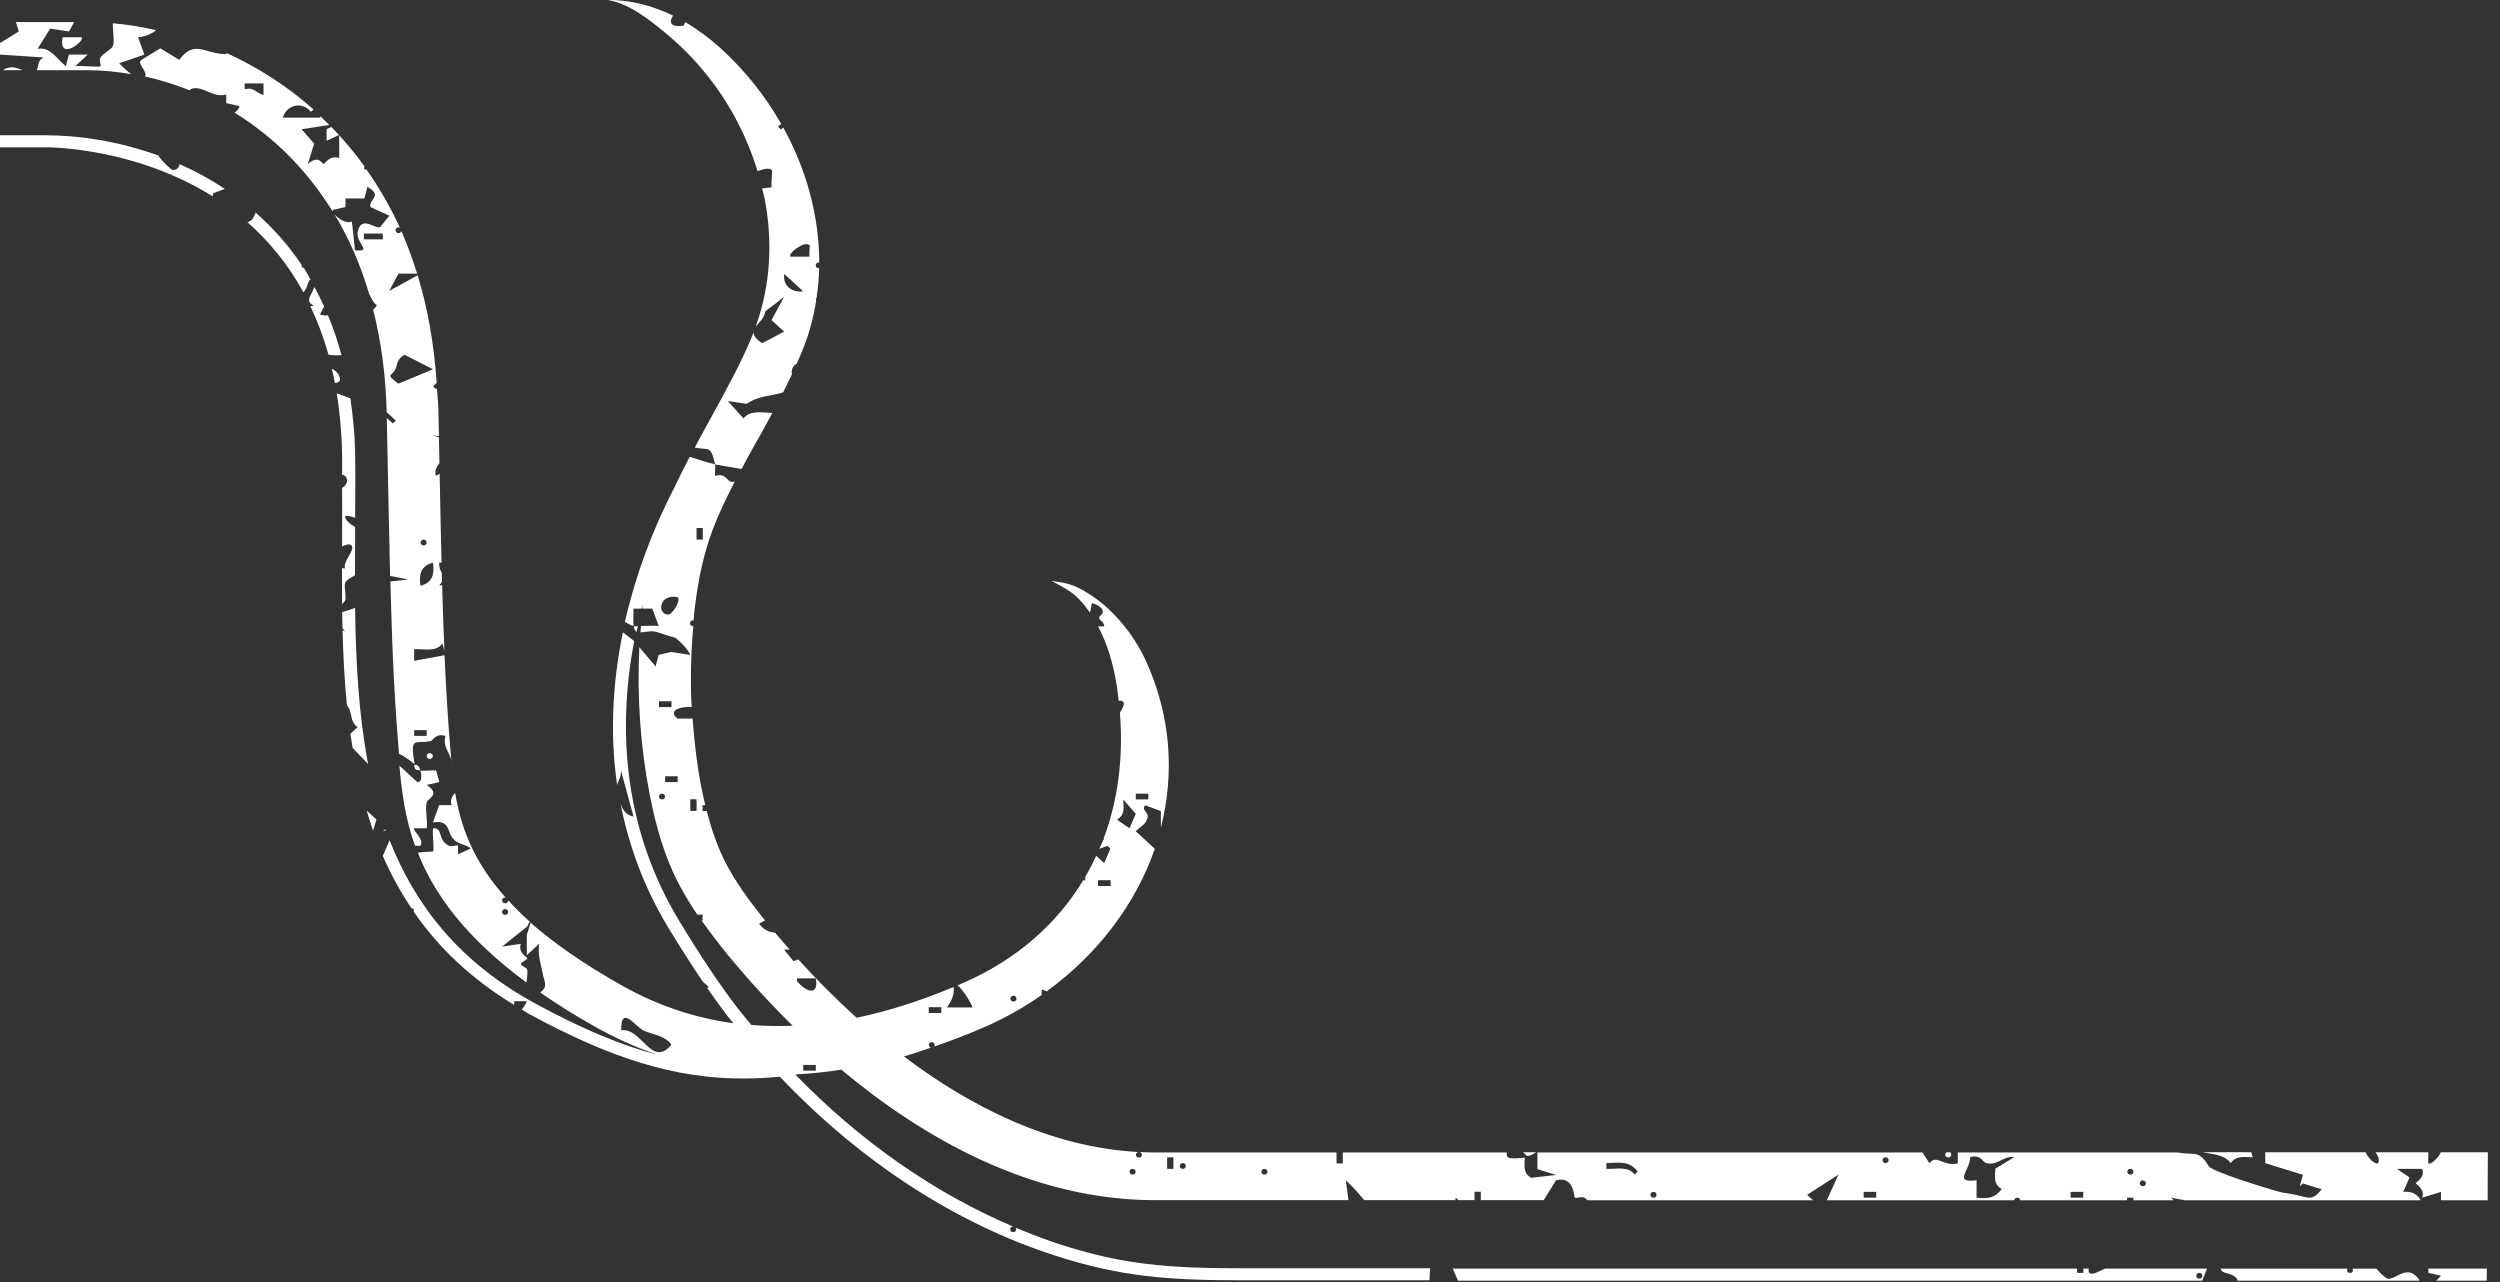 <svg fill="none" height="40" viewBox="0 0 78 40" width="78" xmlns="http://www.w3.org/2000/svg"><rect x="0" y="0" width="78" height="40" fill="#333333" stroke="none"/><g fill="#fff"><path d="m68.859 39.581h-3.18c-.196.082-.4.215-.485.133-.033-.031-.037-.078-.022-.133h-.17v.133h-.196v-.133h-19.48l.163.375h23.223zm-.241.133c.126 0 .126.181 0 .181s-.126-.181 0-.181z"/><path d="m74.493 39.895c-.056-.014-.222-.157-.348-.313h-.748c.03.054.007.133-.078.133-.085 0-.107-.078-.078-.133h-3.954c.041.194.3.085.507.313l.011.061h5.679c-.015-.044-.044-.092-.111-.153-.333-.307-.659.146-.881.089z"/><path d="m77.584 39.956c0-.126.004-.249.007-.375h-1.825v.133l.392.089-.141.153h1.57z"/><path d="m.085 2.19h.621c-.2-.072-.359-.16-.621 0z"/><path d="m10.573 11.701c-.041-.078-.119-.143-.219-.198.033.146.067.296.093.45.122-.021.219-.061.122-.252z"/><path d="m16.526 28.755c-.252-.225-.47-.446-.67-.664 0 .044-.03.092-.096.092-.126 0-.126-.181 0-.181.011 0 .015.007.022.01-1.029-1.151-1.407-2.228-1.581-3.27-.107.113-.17.238-.107.378h-.392l-.196.542c.5-.099.467.273.589.45.181.266.422.204.589.361l-.393.18v-.269c-.037-.034-.2.048-.292 0-.359-.184-.167-.566-.489-.542-.03.174.048.674 0 .722-.018.017-.255 0-.474.041.5 1.267 1.462 2.627 3.391 4.051.015-.143.041-.29.022-.399-.011-.068-.196-.119-.196-.181 0-.061.193-.119.196-.18 0-.031-.303-.184-.196-.45l-.589.089.785-.63.082-.15zm-.766-.211c-.126 0-.126-.181 0-.181.126 0 .126.181 0 .181z"/><path d="m9.466 9.119s.022-.017.03-.031c.133-.198.1-.317.193-.364-.07-.119-.133-.249-.207-.361-.059-.01-.085-.055-.074-.102-.422-.63-.907-1.165-1.433-1.628-.048.126-.1.259-.241.296-.007 0-.011 0-.019 0 .655.576 1.262 1.294 1.751 2.19z"/><path d="m9.818 8.956s-.022.024-.03.041c-.107.29-.267.385 0 .542l-.104.017c.218.46.411.957.563 1.509.007 0 .026.007.03.007.118.017.244.017.378.01-.118-.439-.259-.855-.422-1.243-.059.01-.133.01-.252-.027l.133-.249c-.096-.208-.196-.409-.3-.603z"/><path d="m11.08 16.157c.004-.681.011-1.363 0-2.023-.011-.606-.07-1.169-.148-1.707l-.425-.157c.092.579.152 1.199.166 1.87.004.218 0 .443 0 .664.033.007.067.024.096.051.126.116.041.29-.096.371 0 .491.007.974 0 1.472v.354c.118-.065.229-.095.292-.034.137.14-.288.504-.196.722-.037-.014-.067-.007-.1-.014 0 .371 0 .746.004 1.121.048-.048.085-.089.096-.119.044-.153-.044-.388 0-.542.022-.075.152-.153.307-.238 0-.416 0-.835.004-1.25 0-.085 0-.167 0-.252-.17-.102-.307-.222-.314-.334.048-.037.17-.01.311.044z"/><path d="m11.08 18.964c-.133.054-.27.099-.404.133 0 .167.004.337.011.504l.081.112c-.022-.02-.052-.034-.081-.051.022.783.059 1.564.137 2.34.185.215.074.501.333.685l-.226.208c.022.146.048.29.07.436.148.16.333.351.485.504-.3-1.557-.385-3.205-.407-4.875z"/><path d="m47.93 35.95h-.414c.115.071.074.218.414 0z"/><path d="m69.599 36.29c.167-.238.392-.191.685-.181l-.044-.16h-1.525c.252.054.685.061.885.341z"/><path d="m60.788 36.11c.104 0 .119-.116.052-.16h-.107c-.067.044-.052.16.052.16z"/><path d="m19.862 19.714c.011-.058.026-.116.041-.174-.041 0-.09.003-.127 0 .007.095.041.146.089.177z"/><path d="m13.02 24.401-.559-.514c.07.777.17 1.611.485 2.497.081 0 .159.017.17 0 .148-.177-.263-.491-.196-.542h.393c.037-.252-.056-.583 0-.811.026-.112.452-.238 0-.542l.392-.088-.096-.361c-.159-.017-.341.024-.489 0 .026.106.067.371-.096.361z"/><path d="m13.409 23.498c-.126 0-.126.181 0 .181.126 0 .126-.181 0-.181z"/><path d="m2.543 1.162h-.588c-.148.78.721.102.588 0z"/><path d="m23.63 13.739c.155-.283.311-.569.467-.855-.341-.014-.696-.089-.9.17l-.489-.542.589.088c.366-.259.763-.235 1.137-.358.096-.191.185-.378.274-.566-.026-.143.026-.256.152-.334.089-.204.178-.405.252-.606.167-.443.278-.892.352-1.349-.011-.031-.011-.068.011-.092.048-.31.078-.62.085-.933-.004 0-.007.007-.015.007-.126 0-.126-.181 0-.181.007 0 .011.003.015.007 0-1.455-.4-2.913-1.125-4.221-.022.024-.037.037-.067.068l-.096-.089c.03-.017.063-.051.1-.089-.496-.872-1.133-1.673-1.888-2.357-.341-.31-.711-.586-1.107-.818l-.041.109c-.444.072-.463-.126-.337-.31-.622-.303-1.303-.491-2.043-.491.674.116 1.27.593 1.77 1.002.496.405.944.858 1.336 1.349.718.896 1.244 1.918 1.573 2.991.181-.065.363-.112.441-.037.037.034-.022.395 0 .542l-.3.034c.022.095.056.191.074.286.267 1.335.196 2.729-.27 4.02.104-.13.274-.262.296-.47l.589-.45-.393.722.393.361-.685.361c-.2-.136-.267-.238-.27-.334-.326.838-.84 1.771-1.34 2.681-.167.3-.33.603-.492.906.426.106.492-.109.633.528.152.034.589.099.826.143.159-.3.322-.6.489-.896zm1.625-6.091c.026.024-.015.245 0 .361h-.589c-.111-.082.426-.511.589-.361zm-.196 1.441c-.374.051-.644-.198-.589-.542z"/><path d="m13.409 23.141c.1-.027.17-.276.489-.181-.104.385.204.562.193.886-.015-.146-.026-.293-.037-.439-.081-.988-.137-1.877-.185-2.964l-.948.174v-.361c.344-.014.681.095.881-.18l.063.228c-.026-.603-.048-1.264-.07-2.044-.033.007-.056 0-.093.01.041-.048.067-.085.089-.123 0-.085-.004-.177-.007-.269-.041-.078-.089-.17-.082-.33.026.007.048.007.074.01-.018-.797-.041-1.714-.059-2.776-.037.021-.074.037-.111.065-.059-.136.004-.273.104-.399-.004-.259-.011-.528-.015-.804l-.185-.058.185.021c-.004-.245-.011-.491-.015-.753-.004-.256-.033-.487-.048-.736l-.026.024-.096-.089.115-.106c-.085-1.23-.285-2.354-.596-3.359l-.888.491.292-.542h.581c-.144-.463-.307-.91-.492-1.329-.011.034-.033.065-.085.065-.126 0-.126-.181 0-.181.018 0 .026.01.041.017-.304-.664-.655-1.267-1.044-1.819-.026 0-.052 0-.07 0v-.089l.011-.007c-.322-.45-.67-.855-1.036-1.233l-.148.068v.361l.392-.181v.722c-.304-.099-.433.177-.489.181-.056.003-.13-.293-.489 0l.196-.63-.392-.45.863-.133c-.092-.092-.181-.184-.278-.273v.044h-1.174c.144-.426.618-.504.881-.181l.081-.075c-.848-.753-1.773-1.329-2.714-1.761 0 .01-.007.02-.007.034-.652.017-.981-.48-1.47.181l-.589-.361-.589.361c-.163.112.207.361.111.518.459.102.922.245 1.388.429.022-.017.052-.044.07-.048.374-.099.663.303 1.077.181v.269l.392.089c.052.037-.03.123-.13.211 1.155.709 2.225 1.731 3.065 3.093-.011-.027-.015-.051 0-.061l.392-.089v-.269h.589l.096-.361c.507.29.022.382.096.63l.589.269-.292.361c-.178.048-.544-.351-.685.089-.126.395.503.688-.096.63l-.096-.899c-.17.082-.429-.089-.544-.225.437.722.803 1.543 1.077 2.47.07.143.133.3.248.368-.037.065-.078.102-.118.136.241.964.396 2.02.422 3.202l.285.262-.096.088-.185-.17c.03 1.57.056 2.861.082 3.952h.004v.232c.007.259.011.507.018.746l.57.106-.563.065c.063 2.378.133 3.727.267 5.359v.02c.189.072.404.256.489.32-.163-.93.052-.603.489-.722zm-5.187-20.177c-.233-.058-.292-.255-.589-.181v-.181h.589zm3.721 4.503h-.589v-.181h.589zm1.37 15.313v.18h-.392v-.18zm-.196-4.503c-.048-.337 0-.623.392-.722.048.337 0 .623-.392.722zm.1-1.441c.126 0 .126.181 0 .181-.126 0-.126-.181 0-.181zm-.785-4.865c-.426-.32-.215-.211-.096-.45.067-.136.041-.334.292-.45l.881.45z"/><path d="m12.92 23.86c.03.167.022.15.196.181-.063-.242-.167-.157-.196-.181z"/><path d="m12.029 25.873c-.022.017-.049.037-.086.061l.097-.024s-.007-.024-.011-.037z"/><path d="m1.148 2.191h1.61c.422 0 .874.044 1.336.123-.159-.116-.315-.273-.374-.341l.785-.269-.196-.542c.226-.02.411-.102.566-.221-.463-.102-.918-.181-1.355-.215-.007.235.059.525.004.709-.026.092-.315.235-.392.361-.052.085.037.235 0 .269-.048.044-.596-.027-.785 0l.392-.361h-.589l-.096.361c-.292-.232-.474-.606-.881-.542l.392-.63.589.089.159-.293h-1.818l.093.293-.589.361v.361l1.37.089c-.207.082-.163.3-.222.399z"/><path d="m11.443 25.294c.063.208.122.416.196.62l.107-.344-.304-.279z"/><path d="m6.634 6.125.022-.099.359-.133c-.459-.303-.933-.562-1.414-.773-.007.102-.074.184-.218.184-.033 0-.337-.279-.444-.453-1.236-.446-2.469-.63-3.491-.63h-1.448v.375h1.451c.2 0 2.795.034 5.183 1.53z"/><path d="m77.614 37.452c0-.501.007-1.002.007-1.502h-1.466c-.085.191-.33.412-.393.341v-.341h-1.647c.082.109.137.242.082.341-.059.065-.311-.136-.389-.341h-3.132v.341l1.173.361-.096.361.096-.089.589.181c-.289.358-.378.276-.785.18-.193-.048-.363-.058-.489-.088-.337-.085-2.147-.64-2.251-.811-.33-.535-.437-.327-.97-.429h-6.86v.341c-.448.109-.674-.307-.881 0l-.222-.341h-12.013v.521l.589.18-.785.089c-.259-.157-.204-.361-.196-.63-.622.075-.563-.027-.563-.16h-5.116v.341h-.196v-.341h-5.653c-.167 0-.333-.007-.496-.014.104.021.104.174-.018.174-.122 0-.122-.157-.015-.174-2.784-.15-5.29-1.451-7.315-2.981.278-.082.563-.181.844-.276-.096-.024-.092-.17.022-.17.089 0 .111.085.078.136.533-.184 1.074-.388 1.629-.634.615-.273 1.188-.6 1.722-.971v-.157c.026-.027.085-.003.152.044 1.592-1.155 2.78-2.715 3.38-4.452l-.592-.545c.081-.099.226-.174.292-.269.244-.347-.17-.344 0-.542l.489.18v.518c.426-1.673.322-3.468-.459-5.188-.285-.627-.7-1.202-1.225-1.683-.363-.33-.818-.596-1.037-.678-.218-.082-.389-.112-.692-.15 0 0 .54.269.744.457.178.16.326.344.459.535l.056-.296c.152.014.463.204.292.361-.189.174.081.136.096.361h-.193c.304.572.478 1.199.581 1.833.026.164.044.327.063.491.056-.01.104-.007.133.02.074.065-.011.204-.096.354.111 1.373-.052 2.712-.511 3.931.004.014.018.02.022.037-.015 0-.022 0-.033 0-.037.092-.078.18-.118.273l.248-.092.096.089-.196.45-.248-.228c-.104.225-.215.443-.341.657v.109c-.022 0-.041-.003-.063-.003-.811 1.339-2.044 2.456-3.732 3.199-.063.027-.126.051-.189.078.193.153.489.668.459.692h-.785c.141-.225.23-.385.204-.64-1.048.439-2.051.756-3.025.961-.7-.63-1.307-1.25-1.821-1.819l-.152.054-.292-.361h.174c-.167-.187-.318-.364-.459-.531-.2-.014-.348-.085-.496-.279l.185-.102c-.015-.021-.037-.044-.052-.065-.422-.528-.896-1.158-1.233-1.846-.211-.433-.385-.923-.533-1.502h-.13v-.181h.085c-.044-.184-.085-.371-.126-.576-.137-.705-.218-1.414-.27-2.126h-.47c-.267-.208-.026-.347.292-.361h.148c-.044-.841-.022-1.683.052-2.524 0 0 0 0-.007 0-.126 0-.126-.181 0-.181.007 0 .011.007.018.007.011-.106.011-.211.026-.32.118-1.002.3-1.809.574-2.531.174-.467.418-.967.681-1.482-.044.003-.089.01-.126 0-.126-.048-.167-.273-.489-.181-.011-.116.022-.256 0-.361-.211-.048-.518-.146-.789-.232-.17.327-.337.654-.489.978-.659 1.274-1.196 2.688-1.533 4.17.096.054.193.116.267.13-.015-.177.007-.361 0-.542h.252c.015-.054.022-.112.037-.167 0 .02-.004.034-.007.054-.004.037-.004.075-.007.112h.315l.196.542c-.178-.017-.366 0-.552 0-.004.065-.011.133-.015.198.133 0 .311-.058.47-.02.093.02.363.123.589.18.081.021.459.395.489.542l-.589-.089-.392.089-.096.361-.507-.6c-.074 1.543.03 3.09.326 4.612.207 1.056.467 1.887.822 2.61.196.399.426.773.663 1.124h.163v.181h-.033c.207.29.415.566.611.814.515.647 1.277 1.53 2.232 2.47-.437.017-.866.01-1.288-.024-.141-.177-.292-.344-.429-.525-.578-.756-1.155-1.618-1.818-2.715-1.699-2.807-1.955-5.883-1.41-8.734l-.019-.021-.333-.256c-.318 1.547-.415 3.165-.178 4.776.022-.157.122-.211.118-.467l.392 1.441c-.252-.054-.348-.225-.407-.416.256 1.312.726 2.613 1.481 3.863.385.634.737 1.185 1.081 1.693l.193.177-.048.034c.207.296.411.579.611.845.067.089.141.167.207.252-1.211-.167-2.366-.552-3.465-1.169-1.218-.685-2.147-1.339-2.865-1.969l-.118.385v.63l.392-.361c-.063.327.048.634.096.899.056.303.189.419-.067.627.511.351 1.07.709 1.71 1.066.637.358 1.285.647 1.947.879-1.166-.31-2.392-.831-3.809-1.601-2.377-1.291-3.75-3.066-4.55-5.096l-.211.487c.244.566.544 1.111.892 1.632l.074.024v.089c.759 1.104 1.781 2.088 3.132 2.906v-.116h.392c-.033.112-.104.18-.155.259.078.044.144.092.222.136 2.588 1.407 4.565 2.017 6.693 2.017.374 0 .751-.02 1.137-.058 2.48 2.616 5.453 4.572 8.589 5.583 2.032.657 3.506.77 5.849.77h5.831c0-.092.011-.225.022-.375h-5.849c-2.343 0-3.728-.109-5.712-.749-.463-.15-.918-.327-1.373-.518.037.054.011.14-.078.14-.122 0-.126-.167-.007-.177-2.458-1.046-4.783-2.671-6.786-4.739l.078-.01c.444-.024.9-.072 1.355-.143 2.506 2.095 5.894 4.071 9.792 4.071h6.031l-.085-.62c.215.191.396.405.578.62h2.843c0-.027 0-.048.007-.082l.089.082h.5v-.262h.196v.262h1.962l.385-.62c.566-.15.552.508.589.542.037.034.2-.048.292 0 .033.017.067.048.104.082h7.034l-.185-.17.977-.63-.363.8h5.849c.004-.041.033-.082.093-.082.059 0 .089.041.092.082h3.336v-.082h.196v.082h1.262l-.089-.082.441.082h7.349c-.085-.184-.285-.296-.544-.262l.196-.45-.392-.269h.785c.107.273-.196.412-.196.45s.304.177.196.45l.589-.181v.262h1.459zm-42.178-12.69h.392v.18h-.392zm-.392.18.392.45-.196.45-.392-.269c.259-.153.207-.361.196-.63zm-.785 2.521h.393v.18h-.393zm-2.639 3.604c.126 0 .126.181 0 .181-.126 0-.126-.181 0-.181zm-2.643.358h.392v.181h-.392zm-7.245-14.951h.196v.361h-.196zm-.881 2.701c-.359 0-.296-.664.292-.542.115.106-.174.542-.292.542zm-.292 2.705h.392v.18h-.392zm.096 3.062c-.126 0-.126-.18 0-.18.126 0 .126.18 0 .18zm.489-.542h-.392v-.181h.392zm.589.899h-.196v-.361h.196zm-2.351 6.847c-.015-.807.429-.133.685 0 .237.126.681.146.881.45-.629.743-.922-.545-1.566-.45zm6.071 1.26h-.392v-.18h.392zm-.589-2.793v-.089h.589c.096.531-.259.467-.589.089zm10.473 6.036c-.126 0-.126-.18 0-.18.126 0 .126.18 0 .18zm1.274-.18h-.196v-.361h.196zm.292 0c-.126 0-.126-.181 0-.181s.126.181 0 .181zm2.547.18c-.126 0-.126-.18 0-.18.126 0 .126.18 0 .18zm11.55 0c-.2-.276-.537-.167-.881-.18v-.181c.418-.014.729-.075.977.269l-.096.089zm.589.719c-.126 0-.126-.181 0-.181.126 0 .126.181 0 .181zm6.949 0h-.392v-.181h.392zm.292-1.08c-.126 0-.126-.18 0-.18.126 0 .126.18 0 .18zm3.624.811c-.215.279-.418.31-.785.269v-.542c-.733.085-.222-.279-.196-.722.322-.095.385.15.489.181.363.102.54-.235.881-.181l-.589.361c-.011.269-.063.477.196.63zm2.543.269h-.392v-.181h.392zm1.47-.719c-.126 0-.126-.18 0-.18.126 0 .126.18 0 .18zm.389.361c-.126 0-.126-.18 0-.18.126 0 .126.18 0 .18z"/></g></svg>